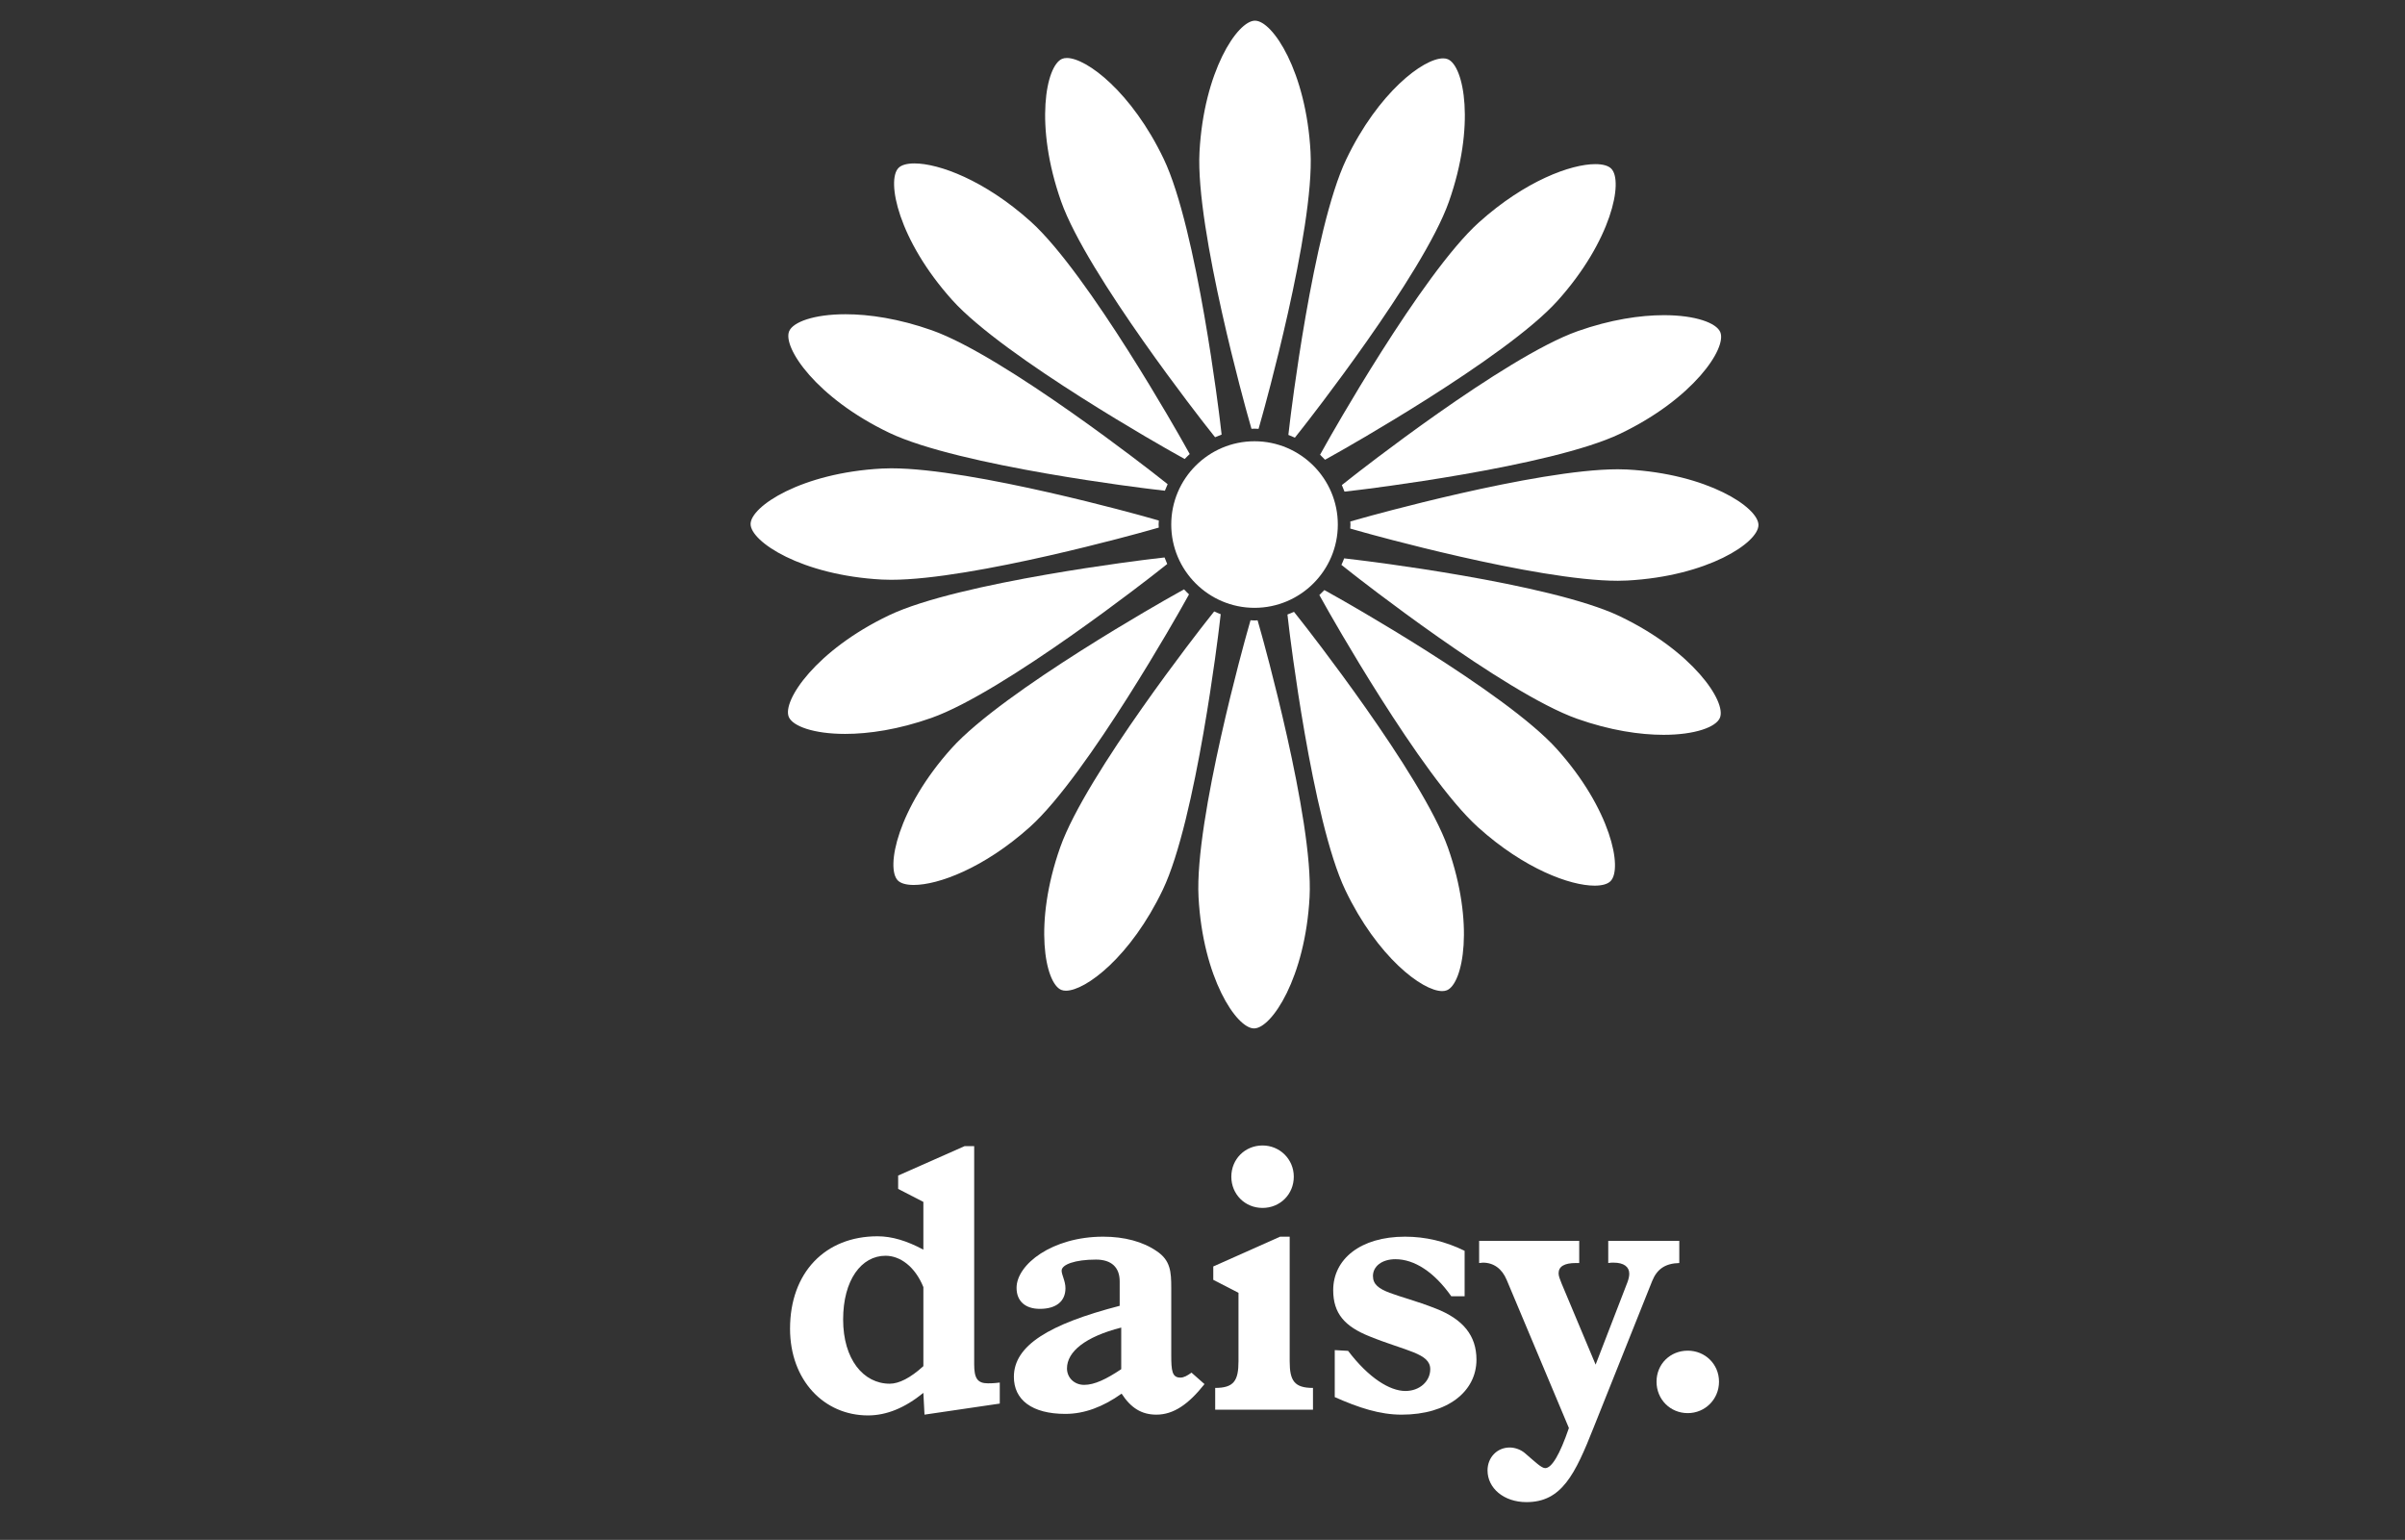 <?xml version="1.0" standalone="no"?><!DOCTYPE svg PUBLIC "-//W3C//DTD SVG 1.1//EN" "http://www.w3.org/Graphics/SVG/1.1/DTD/svg11.dtd"><svg viewBox="0 0 228 146" version="1.1" xmlns="http://www.w3.org/2000/svg" xmlns:xlink="http://www.w3.org/1999/xlink" xml:space="preserve" style="fill-rule:evenodd;clip-rule:evenodd;stroke-linejoin:round;stroke-miterlimit:1.414;"><rect x="0" y="0" width="228" height="146" fill="#333333" stroke="none"/><g id="Layer 1"><path d="M118.933,57.63c-4.354,0 -7.896,-3.543 -7.896,-7.896c0,-4.354 3.542,-7.897 7.896,-7.897c4.354,0 7.896,3.543 7.896,7.897c0,4.353 -3.542,7.896 -7.896,7.896" style="fill:#fff;fill-rule:nonzero;"/><path d="M111.34,42.401c-0.159,-0.09 -15.898,-8.945 -20.699,-14.291c-4.988,-5.551 -5.992,-10.948 -5.103,-11.839c0.066,-0.065 0.34,-0.277 1.152,-0.277c2.338,0 6.55,1.664 10.688,5.382c5.343,4.798 14.199,20.539 14.288,20.697l0.419,0.746l-0.745,-0.418Z" style="fill:#fff;fill-rule:nonzero;"/><path d="M86.69,15.494c-0.709,0 -1.229,0.148 -1.505,0.424c-1.176,1.177 -0.034,6.829 5.084,12.526c4.912,5.47 20.826,14.393 20.826,14.393c0.448,0.251 0.865,0.484 1.218,0.682c0.151,-0.162 0.311,-0.318 0.476,-0.469c-0.2,-0.355 -0.434,-0.772 -0.686,-1.221c0,0 -8.925,-15.915 -14.391,-20.826c-4.365,-3.921 -8.702,-5.509 -11.022,-5.509M86.69,16.494c2.171,0 6.337,1.644 10.354,5.253c4.579,4.113 11.818,16.442 13.718,19.749c-3.306,-1.9 -15.634,-9.138 -19.749,-13.72c-4.855,-5.404 -5.702,-10.407 -5.128,-11.145c0.049,-0.038 0.288,-0.137 0.805,-0.137" style="fill:#fff;fill-rule:nonzero;"/><path d="M114.723,40.054c-0.112,-0.143 -11.265,-14.35 -13.654,-21.123c-2.485,-7.041 -1.347,-12.41 -0.183,-12.891c0.066,-0.027 0.151,-0.041 0.254,-0.041c1.449,0 5.631,2.803 8.73,9.285c3.1,6.481 5.26,24.413 5.282,24.593l0.1,0.848l-0.529,-0.671Z" style="fill:#fff;fill-rule:nonzero;"/><path d="M101.14,5.499c-0.169,0 -0.318,0.025 -0.445,0.078c-1.539,0.637 -2.647,6.297 -0.098,13.52c2.445,6.931 13.733,21.266 13.733,21.266c0.317,0.402 0.61,0.775 0.862,1.092c0.203,-0.092 0.411,-0.174 0.621,-0.251c-0.048,-0.402 -0.105,-0.877 -0.165,-1.387c0,0 -2.154,-18.119 -5.326,-24.75c-3.031,-6.336 -7.308,-9.568 -9.182,-9.568M101.14,6.499c1.17,0 5.214,2.59 8.279,9c2.658,5.556 4.627,19.719 5.117,23.499c-2.326,-3.019 -10.947,-14.425 -12.996,-20.234c-2.419,-6.854 -1.286,-11.798 -0.471,-12.259c0.001,0 0.022,-0.006 0.071,-0.006" style="fill:#fff;fill-rule:nonzero;"/><path d="M128.611,45.525c0.144,-0.112 14.352,-11.267 21.124,-13.657c3.485,-1.229 6.28,-1.487 8.013,-1.487c2.993,0 4.655,0.762 4.879,1.303c0.483,1.164 -2.509,5.766 -9.245,8.987c-6.481,3.1 -24.413,5.258 -24.592,5.28l-0.848,0.1l0.669,-0.526Z" style="fill:#fff;fill-rule:nonzero;"/><path d="M157.748,29.882c-2.254,0 -5.071,0.419 -8.179,1.515c-6.93,2.446 -21.266,13.735 -21.266,13.735c-0.402,0.316 -0.773,0.609 -1.092,0.859c0.092,0.203 0.174,0.412 0.252,0.621c0.403,-0.047 0.878,-0.103 1.386,-0.164c0,0 18.118,-2.154 24.749,-5.326c6.911,-3.304 10.129,-8.092 9.491,-9.629c-0.362,-0.875 -2.357,-1.611 -5.341,-1.611M157.748,30.882c2.939,0 4.269,0.734 4.414,0.986c0.255,0.918 -2.441,5.217 -8.996,8.352c-5.554,2.657 -19.71,4.626 -23.495,5.117c3.023,-2.33 14.425,-10.948 20.231,-12.998c3.418,-1.205 6.153,-1.457 7.846,-1.457" style="fill:#fff;fill-rule:nonzero;"/><path d="M109.112,45.864c-0.18,-0.021 -18.111,-2.18 -24.592,-5.28c-6.733,-3.222 -9.726,-7.822 -9.245,-8.986c0.225,-0.541 1.886,-1.304 4.879,-1.304c1.731,0 4.527,0.258 8.013,1.489c6.773,2.389 20.98,13.542 21.123,13.654l0.672,0.529l-0.85,-0.102Z" style="fill:#fff;fill-rule:nonzero;"/><path d="M80.154,29.794c-2.984,0 -4.978,0.737 -5.341,1.613c-0.637,1.537 2.582,6.323 9.491,9.628c6.631,3.173 24.749,5.326 24.749,5.326c0.508,0.06 0.98,0.117 1.382,0.165c0.079,-0.211 0.166,-0.416 0.26,-0.619c-0.317,-0.251 -0.692,-0.547 -1.096,-0.863c0,0 -14.336,-11.288 -21.266,-13.732c-3.108,-1.098 -5.926,-1.518 -8.179,-1.518M80.154,30.794c1.692,0 4.428,0.254 7.846,1.461c5.805,2.047 17.21,10.666 20.233,12.995c-3.78,-0.49 -17.942,-2.46 -23.497,-5.116c-6.554,-3.137 -9.251,-7.434 -9.003,-8.336c0.151,-0.268 1.48,-1.004 4.421,-1.004" style="fill:#fff;fill-rule:nonzero;"/><path d="M118.748,39.181c-0.05,-0.174 -4.917,-17.568 -4.533,-24.74c0.401,-7.454 3.505,-11.981 4.763,-11.981c1.26,0 4.366,4.526 4.765,11.981c0.384,7.172 -4.482,24.565 -4.532,24.74l-0.232,0.824l-0.231,-0.824Z" style="fill:#fff;fill-rule:nonzero;"/><path d="M118.978,1.96c-1.663,0 -4.852,4.805 -5.263,12.453c-0.392,7.34 4.551,24.904 4.551,24.904c0.139,0.491 0.267,0.95 0.377,1.338c0.098,-0.002 0.191,-0.013 0.29,-0.013c0.128,0 0.254,0.013 0.382,0.018c0.109,-0.391 0.238,-0.85 0.377,-1.345c0,0 4.942,-17.564 4.55,-24.902c-0.41,-7.648 -3.6,-12.453 -5.264,-12.453M118.978,2.961c0.956,0.14 3.878,4.272 4.265,11.506c0.329,6.147 -3.271,19.987 -4.264,23.667c-0.994,-3.681 -4.594,-17.517 -4.266,-23.666c0.39,-7.233 3.311,-11.366 4.265,-11.507" style="fill:#fff;fill-rule:nonzero;"/><path d="M122.8,39.913c0.021,-0.18 2.184,-18.112 5.28,-24.592c3.104,-6.482 7.284,-9.287 8.732,-9.287c0.101,0 0.189,0.015 0.255,0.041c1.164,0.483 2.3,5.852 -0.184,12.893c-2.39,6.771 -13.542,20.978 -13.654,21.121l-0.53,0.672l0.101,-0.848Z" style="fill:#fff;fill-rule:nonzero;"/><path d="M136.812,5.534c-1.872,0 -6.148,3.233 -9.183,9.57c-3.169,6.631 -5.325,24.75 -5.325,24.75c-0.06,0.507 -0.115,0.98 -0.164,1.381c0.211,0.08 0.415,0.166 0.618,0.261c0.25,-0.319 0.546,-0.693 0.864,-1.098c0,0 11.288,-14.335 13.733,-21.264c2.55,-7.225 1.44,-12.884 -0.097,-13.52c-0.127,-0.053 -0.277,-0.08 -0.446,-0.08M136.812,6.534c0.032,0 0.053,0.003 0.059,0.003c0.001,0 0.002,0 0.002,-0.001c0.829,0.486 1.953,5.426 -0.461,12.265c-2.048,5.805 -10.668,17.21 -12.996,20.231c0.491,-3.781 2.46,-17.939 5.116,-23.495c3.07,-6.412 7.112,-9.003 8.28,-9.003" style="fill:#fff;fill-rule:nonzero;"/><path d="M126.265,42.142c0.089,-0.158 8.945,-15.9 14.289,-20.7c4.139,-3.717 8.35,-5.381 10.688,-5.381c0.811,0 1.085,0.212 1.151,0.277c0.893,0.89 -0.11,6.286 -5.103,11.841c-4.799,5.343 -20.539,14.199 -20.697,14.289l-0.746,0.417l0.418,-0.743Z" style="fill:#fff;fill-rule:nonzero;"/><path d="M151.242,15.561c-2.319,0 -6.656,1.589 -11.021,5.509c-5.468,4.912 -14.392,20.828 -14.392,20.828c-0.25,0.446 -0.483,0.861 -0.683,1.215c0.162,0.154 0.318,0.312 0.469,0.476c0.356,-0.199 0.773,-0.433 1.223,-0.685c0,0 15.914,-8.924 20.825,-14.391c5.121,-5.697 6.263,-11.352 5.084,-12.528c-0.276,-0.276 -0.796,-0.424 -1.505,-0.424M151.242,16.561c0.517,0 0.756,0.099 0.793,0.126c0.588,0.75 -0.258,5.752 -5.116,11.158c-4.115,4.58 -16.444,11.819 -19.748,13.718c1.9,-3.308 9.138,-15.636 13.717,-19.749c4.019,-3.609 8.184,-5.253 10.354,-5.253" style="fill:#fff;fill-rule:nonzero;"/><path d="M84.495,54.472c-0.298,0 -0.585,-0.007 -0.856,-0.021c-7.454,-0.4 -11.98,-3.504 -11.98,-4.764c-0.001,-1.26 4.525,-4.366 11.982,-4.763c0.274,-0.015 0.561,-0.022 0.863,-0.022c7.613,0 23.714,4.508 23.875,4.552l0.824,0.233l-0.822,0.23c-0.162,0.046 -16.272,4.555 -23.884,4.555l-0.002,0Z" style="fill:#fff;fill-rule:nonzero;"/><path d="M84.503,44.401c-0.312,0 -0.607,0.008 -0.89,0.023c-7.65,0.407 -12.456,3.598 -12.455,5.262c0,1.664 4.805,4.854 12.453,5.264c0.28,0.014 0.576,0.021 0.883,0.021c7.771,0 24.021,-4.573 24.021,-4.573c0.491,-0.138 0.949,-0.267 1.34,-0.376c-0.003,-0.098 -0.015,-0.191 -0.015,-0.289c0,-0.129 0.012,-0.254 0.018,-0.381c-0.39,-0.111 -0.85,-0.239 -1.344,-0.379c0,0 -16.239,-4.572 -24.011,-4.572M84.503,45.401c6.502,0 19.312,3.335 22.828,4.285c-3.522,0.951 -16.337,4.285 -22.837,4.285c-0.289,0 -0.566,-0.006 -0.829,-0.02c-7.255,-0.39 -11.391,-3.327 -11.507,-4.256c0.115,-0.946 4.25,-3.886 11.509,-4.273c0.265,-0.013 0.544,-0.021 0.836,-0.021" style="fill:#fff;fill-rule:nonzero;"/><path d="M151.174,83.472c-2.339,0 -6.55,-1.664 -10.688,-5.381c-5.343,-4.801 -14.198,-20.539 -14.287,-20.697l-0.418,-0.746l0.746,0.418c0.158,0.089 15.898,8.945 20.699,14.289c4.988,5.555 5.992,10.949 5.1,11.838c-0.065,0.066 -0.34,0.279 -1.152,0.279" style="fill:#fff;fill-rule:nonzero;"/><path d="M125.554,55.946c-0.154,0.162 -0.312,0.318 -0.476,0.471c0.2,0.354 0.433,0.771 0.685,1.22c0,0 8.923,15.914 14.39,20.825c4.364,3.921 8.701,5.509 11.021,5.509c0.71,0 1.231,-0.148 1.506,-0.424c1.179,-1.177 0.036,-6.829 -5.082,-12.527c-4.912,-5.468 -20.827,-14.39 -20.827,-14.39c-0.448,-0.251 -0.863,-0.485 -1.217,-0.684M127.104,57.969c3.304,1.901 15.635,9.139 19.75,13.719c4.856,5.407 5.702,10.408 5.125,11.147c-0.049,0.038 -0.288,0.136 -0.805,0.136c-2.171,0 -6.336,-1.644 -10.353,-5.254c-4.579,-4.113 -11.818,-16.442 -13.717,-19.748" style="fill:#fff;fill-rule:nonzero;"/><path d="M136.726,93.468c-1.45,-0.001 -5.632,-2.806 -8.731,-9.287c-3.099,-6.481 -5.26,-24.41 -5.282,-24.591l-0.099,-0.849l0.527,0.671c0.113,0.144 11.266,14.35 13.657,21.124c2.483,7.04 1.346,12.409 0.183,12.89c-0.067,0.027 -0.152,0.042 -0.255,0.042" style="fill:#fff;fill-rule:nonzero;"/><path d="M122.675,58.012c-0.203,0.091 -0.41,0.174 -0.622,0.251c0.049,0.403 0.105,0.878 0.164,1.387c0,0 2.156,18.117 5.326,24.747c3.031,6.339 7.308,9.571 9.182,9.571c0.17,0 0.319,-0.027 0.447,-0.08c1.538,-0.637 2.645,-6.295 0.098,-13.518c-2.448,-6.931 -13.736,-21.267 -13.736,-21.267c-0.315,-0.401 -0.609,-0.774 -0.859,-1.091M123.328,60.468c2.326,3.02 10.949,14.428 12.998,20.234c2.416,6.854 1.286,11.797 0.471,12.26c-0.001,0 -0.022,0.006 -0.072,0.006c-1.169,0 -5.213,-2.591 -8.279,-9.003c-2.657,-5.556 -4.628,-19.723 -5.118,-23.497" style="fill:#fff;fill-rule:nonzero;"/><path d="M157.711,69.171c-1.731,0 -4.527,-0.258 -8.012,-1.488c-6.773,-2.389 -20.979,-13.54 -21.122,-13.653l-0.674,-0.53l0.849,0.102c0.181,0.021 18.113,2.18 24.595,5.28c6.731,3.222 9.724,7.822 9.244,8.984c-0.225,0.542 -1.887,1.305 -4.879,1.305l-0.001,0Z" style="fill:#fff;fill-rule:nonzero;"/><path d="M127.43,52.939c-0.079,0.211 -0.164,0.417 -0.26,0.619c0.32,0.251 0.694,0.546 1.098,0.864c0,0 14.335,11.288 21.266,13.733c3.107,1.096 5.924,1.515 8.177,1.515c2.986,0 4.979,-0.736 5.342,-1.613c0.636,-1.537 -2.582,-6.32 -9.49,-9.627c-6.632,-3.172 -24.751,-5.326 -24.751,-5.326c-0.508,-0.061 -0.98,-0.116 -1.382,-0.165M129.633,54.215c3.781,0.491 17.942,2.459 23.498,5.118c6.552,3.135 9.249,7.432 9.002,8.334c-0.151,0.268 -1.48,1.003 -4.422,1.003c-1.692,0 -4.427,-0.252 -7.844,-1.459c-5.808,-2.048 -17.216,-10.669 -20.234,-12.996" style="fill:#fff;fill-rule:nonzero;"/><path d="M80.121,69.085c-2.994,0 -4.656,-0.762 -4.881,-1.304c-0.481,-1.163 2.512,-5.764 9.245,-8.985c6.483,-3.102 24.41,-5.26 24.59,-5.281l0.851,-0.101l-0.671,0.528c-0.143,0.114 -14.35,11.264 -21.124,13.657c-3.485,1.228 -6.279,1.486 -8.01,1.486" style="fill:#fff;fill-rule:nonzero;"/><path d="M110.404,52.854c-0.402,0.048 -0.878,0.104 -1.388,0.164c0,0 -18.115,2.153 -24.747,5.326c-6.91,3.305 -10.128,8.09 -9.491,9.628c0.363,0.876 2.357,1.612 5.343,1.612c2.252,0 5.068,-0.418 8.176,-1.515c6.932,-2.447 21.267,-13.735 21.267,-13.735c0.401,-0.315 0.773,-0.609 1.091,-0.859c-0.092,-0.203 -0.175,-0.41 -0.251,-0.621M108.199,54.128c-3.019,2.326 -14.425,10.947 -20.235,12.998c-3.417,1.206 -6.152,1.458 -7.844,1.458c-2.941,0 -4.271,-0.735 -4.415,-0.986c-0.256,-0.918 2.44,-5.217 8.996,-8.352c5.557,-2.659 19.724,-4.628 23.498,-5.118" style="fill:#fff;fill-rule:nonzero;"/><path d="M153.369,54.565c-7.614,-0.001 -23.721,-4.508 -23.882,-4.555l-0.822,-0.23l0.822,-0.233c0.16,-0.044 16.278,-4.554 23.887,-4.554c0.298,0 0.583,0.008 0.853,0.021c7.457,0.402 11.981,3.506 11.979,4.764c0.002,1.262 -4.522,4.367 -11.979,4.765c-0.272,0.014 -0.558,0.022 -0.858,0.022" style="fill:#fff;fill-rule:nonzero;"/><path d="M153.374,44.493c-7.768,0 -24.023,4.574 -24.023,4.574c-0.491,0.139 -0.951,0.268 -1.34,0.377c0.004,0.098 0.016,0.192 0.016,0.289c0,0.129 -0.016,0.254 -0.02,0.381c0.39,0.11 0.85,0.24 1.345,0.379c0,0 16.246,4.572 24.017,4.572c0.309,0 0.604,-0.008 0.885,-0.023c7.649,-0.408 12.455,-3.598 12.452,-5.264c0.003,-1.662 -4.803,-4.851 -12.452,-5.263c-0.278,-0.014 -0.573,-0.022 -0.88,-0.022M153.374,45.493c0.288,0 0.565,0.008 0.826,0.021c7.254,0.39 11.391,3.327 11.506,4.257c-0.114,0.947 -4.248,3.886 -11.506,4.273c-0.264,0.013 -0.541,0.021 -0.831,0.021c-6.501,0 -19.313,-3.335 -22.835,-4.285c3.522,-0.951 16.34,-4.287 22.84,-4.287" style="fill:#fff;fill-rule:nonzero;"/><path d="M118.885,97.007c-1.26,0 -4.364,-4.526 -4.762,-11.979c-0.385,-7.174 4.483,-24.564 4.533,-24.74l0.23,-0.822l0.231,0.82c0.05,0.175 4.916,17.569 4.535,24.742c-0.402,7.454 -3.507,11.979 -4.766,11.979l-0.001,0Z" style="fill:#fff;fill-rule:nonzero;"/><path d="M118.552,58.808c-0.11,0.391 -0.239,0.851 -0.378,1.346c0,0 -4.944,17.561 -4.55,24.9c0.407,7.649 3.598,12.453 5.261,12.453l0.001,0c1.663,0 4.853,-4.803 5.265,-12.453c0.39,-7.339 -4.552,-24.902 -4.552,-24.902c-0.139,-0.492 -0.269,-0.95 -0.377,-1.339c-0.098,0.003 -0.191,0.015 -0.289,0.015c-0.129,0 -0.256,-0.015 -0.381,-0.02M118.887,61.337c0.994,3.684 4.593,17.515 4.266,23.663c-0.392,7.256 -3.33,11.392 -4.259,11.507c-0.946,-0.115 -3.885,-4.252 -4.271,-11.507c-0.331,-6.147 3.269,-19.981 4.264,-23.663" style="fill:#fff;fill-rule:nonzero;"/><path d="M86.625,83.405c-0.811,0 -1.086,-0.213 -1.151,-0.277c-0.891,-0.891 0.113,-6.287 5.101,-11.84c4.8,-5.344 20.539,-14.201 20.697,-14.289l0.749,-0.418l-0.418,0.744c-0.089,0.158 -8.947,15.9 -14.29,20.701c-4.138,3.715 -8.35,5.379 -10.688,5.379" style="fill:#fff;fill-rule:nonzero;"/><path d="M112.251,55.878c-0.355,0.199 -0.772,0.434 -1.223,0.685c0,0 -15.914,8.923 -20.825,14.391c-5.119,5.698 -6.26,11.352 -5.083,12.528c0.276,0.275 0.796,0.423 1.505,0.423c2.319,0 6.656,-1.588 11.022,-5.507c5.467,-4.913 14.392,-20.829 14.392,-20.829c0.25,-0.446 0.483,-0.861 0.682,-1.215c-0.164,-0.153 -0.32,-0.311 -0.47,-0.476M110.699,57.901c-1.898,3.303 -9.138,15.635 -13.719,19.752c-4.02,3.609 -8.185,5.252 -10.355,5.252c-0.517,0 -0.756,-0.099 -0.792,-0.125c-0.587,-0.75 0.259,-5.754 5.114,-11.158c4.117,-4.582 16.455,-11.826 19.752,-13.721" style="fill:#fff;fill-rule:nonzero;"/><path d="M101.055,93.431c-0.103,0 -0.19,-0.014 -0.255,-0.041c-1.165,-0.481 -2.304,-5.851 0.183,-12.89c2.388,-6.774 13.54,-20.98 13.652,-21.124l0.531,-0.671l-0.1,0.849c-0.022,0.18 -2.182,18.111 -5.282,24.593c-3.101,6.481 -7.281,9.284 -8.729,9.284" style="fill:#fff;fill-rule:nonzero;"/><path d="M115.108,57.972c-0.251,0.319 -0.546,0.693 -0.865,1.096c0,0 -11.287,14.335 -13.732,21.265c-2.55,7.223 -1.44,12.883 0.098,13.52c0.127,0.053 0.276,0.078 0.446,0.078c1.872,0 6.148,-3.231 9.18,-9.568c3.173,-6.631 5.327,-24.75 5.327,-24.75c0.06,-0.506 0.116,-0.979 0.164,-1.381c-0.21,-0.078 -0.417,-0.165 -0.618,-0.26M114.451,60.43c-0.489,3.776 -2.458,17.942 -5.118,23.501c-3.067,6.41 -7.11,9 -8.278,9c-0.032,0 -0.052,-0.002 -0.058,-0.002l-0.002,0c-0.83,-0.484 -1.956,-5.424 0.46,-12.263c2.049,-5.809 10.678,-17.227 12.996,-20.236" style="fill:#fff;fill-rule:nonzero;"/><path d="M83.951,119.061c-2.28,0 -4.02,2.282 -4.02,6.048c0,3.766 1.921,6.084 4.419,6.084c0.87,0 1.956,-0.543 3.188,-1.665l0,-7.496c-0.796,-1.956 -2.209,-2.971 -3.587,-2.971M85.147,112.724l0,-1.267l6.302,-2.79l0.906,0l0,20.679c0,1.304 0.288,1.811 1.304,1.811c0.181,0 0.543,0 1.122,-0.073l0,1.993l-7.136,1.049l-0.107,-2.064c-1.738,1.413 -3.476,2.138 -5.252,2.138c-4.163,0 -7.388,-3.331 -7.388,-8.222c0,-5.323 3.331,-8.763 8.294,-8.763c1.376,0 2.788,0.434 4.346,1.267l0,-4.526l-2.391,-1.232Z" style="fill:#fff;fill-rule:nonzero;"/><path d="M106.295,125.87c-3.404,0.869 -5.142,2.281 -5.142,3.875c0,0.869 0.687,1.558 1.629,1.558c0.978,0 2.101,-0.543 3.513,-1.486l0,-3.947ZM101.008,134.055c-3.188,0 -4.89,-1.34 -4.89,-3.513c0,-2.97 3.331,-4.997 10.031,-6.735l0,-2.318c0,-1.34 -0.795,-2.065 -2.245,-2.065c-1.992,0 -3.259,0.47 -3.259,1.05c0,0.399 0.363,0.979 0.363,1.667c0,1.23 -0.87,1.955 -2.427,1.955c-1.412,0 -2.208,-0.76 -2.208,-1.992c0,-2.21 3.368,-4.852 8.221,-4.852c1.99,0 3.765,0.47 5.069,1.376c1.304,0.868 1.375,1.955 1.375,3.476l0,6.337c0,1.522 0.071,2.173 0.869,2.173c0.327,0 0.653,-0.182 1.051,-0.471l1.232,1.087c-1.522,1.919 -2.934,2.897 -4.564,2.897c-1.413,0 -2.426,-0.652 -3.294,-1.992c-1.775,1.267 -3.55,1.92 -5.324,1.92" style="fill:#fff;fill-rule:nonzero;"/><path d="M115.203,131.592c1.774,0 2.209,-0.688 2.209,-2.534l0,-6.483l-2.39,-1.231l0,-1.268l6.336,-2.824l0.907,0l0,11.806c0,1.846 0.434,2.534 2.209,2.534l0,2.064l-9.271,0l0,-2.064Z" style="fill:#fff;fill-rule:nonzero;"/><path d="M126.537,128.007l1.267,0.072c1.957,2.572 3.949,3.803 5.433,3.803c1.375,0 2.354,-0.941 2.354,-2.064c0,-1.521 -2.282,-1.703 -5.758,-3.115c-2.355,-0.941 -3.442,-2.173 -3.442,-4.382c0,-2.932 2.573,-5.069 6.809,-5.069c1.92,0 3.804,0.434 5.65,1.34l0,4.309l-1.267,0c-1.63,-2.318 -3.513,-3.512 -5.288,-3.512c-1.303,0 -2.136,0.687 -2.136,1.593c0,1.593 2.245,1.629 5.94,3.078c2.607,1.014 3.873,2.572 3.873,4.852c0,3.006 -2.715,5.215 -7.097,5.215c-2.066,0 -4.056,-0.651 -6.338,-1.665l0,-4.455Z" style="fill:#fff;fill-rule:nonzero;"/><path d="M142.834,121.344c-0.437,-1.05 -1.232,-1.629 -2.248,-1.629c-0.106,0 -0.252,0.036 -0.361,0.036l0,-2.101l9.488,0l0,2.101l-0.327,0c-1.084,0 -1.628,0.325 -1.628,0.978c0,0.29 0.145,0.579 0.29,0.976l3.221,7.678l3.007,-7.785c0.11,-0.29 0.182,-0.579 0.182,-0.834c0,-0.651 -0.508,-1.049 -1.487,-1.049c-0.144,0 -0.324,0 -0.506,0.036l0,-2.101l6.735,0l0,2.101c-1.303,0.035 -2.099,0.543 -2.569,1.702l-5.541,13.87c-1.775,4.49 -3.042,7.097 -6.375,7.097c-2.173,0 -3.693,-1.34 -3.693,-3.005c0,-1.231 0.905,-2.173 2.1,-2.173c0.471,0 1.015,0.181 1.412,0.507c1.015,0.868 1.593,1.448 1.955,1.448c0.616,0 1.377,-1.267 2.246,-3.802l-5.901,-14.051Z" style="fill:#fff;fill-rule:nonzero;"/><path d="M160.005,128.06c1.63,0 2.961,1.268 2.961,2.942c0,1.677 -1.331,2.98 -2.961,2.98c-1.665,0 -2.961,-1.303 -2.961,-2.98c0,-1.674 1.296,-2.942 2.961,-2.942" style="fill:#fff;fill-rule:nonzero;"/><path d="M119.693,108.605c1.628,0 2.961,1.295 2.961,2.96c0,1.667 -1.296,2.961 -2.961,2.961c-1.665,0 -2.96,-1.294 -2.96,-2.961c0,-1.665 1.295,-2.96 2.96,-2.96" style="fill:#fff;fill-rule:nonzero;"/></g></svg>